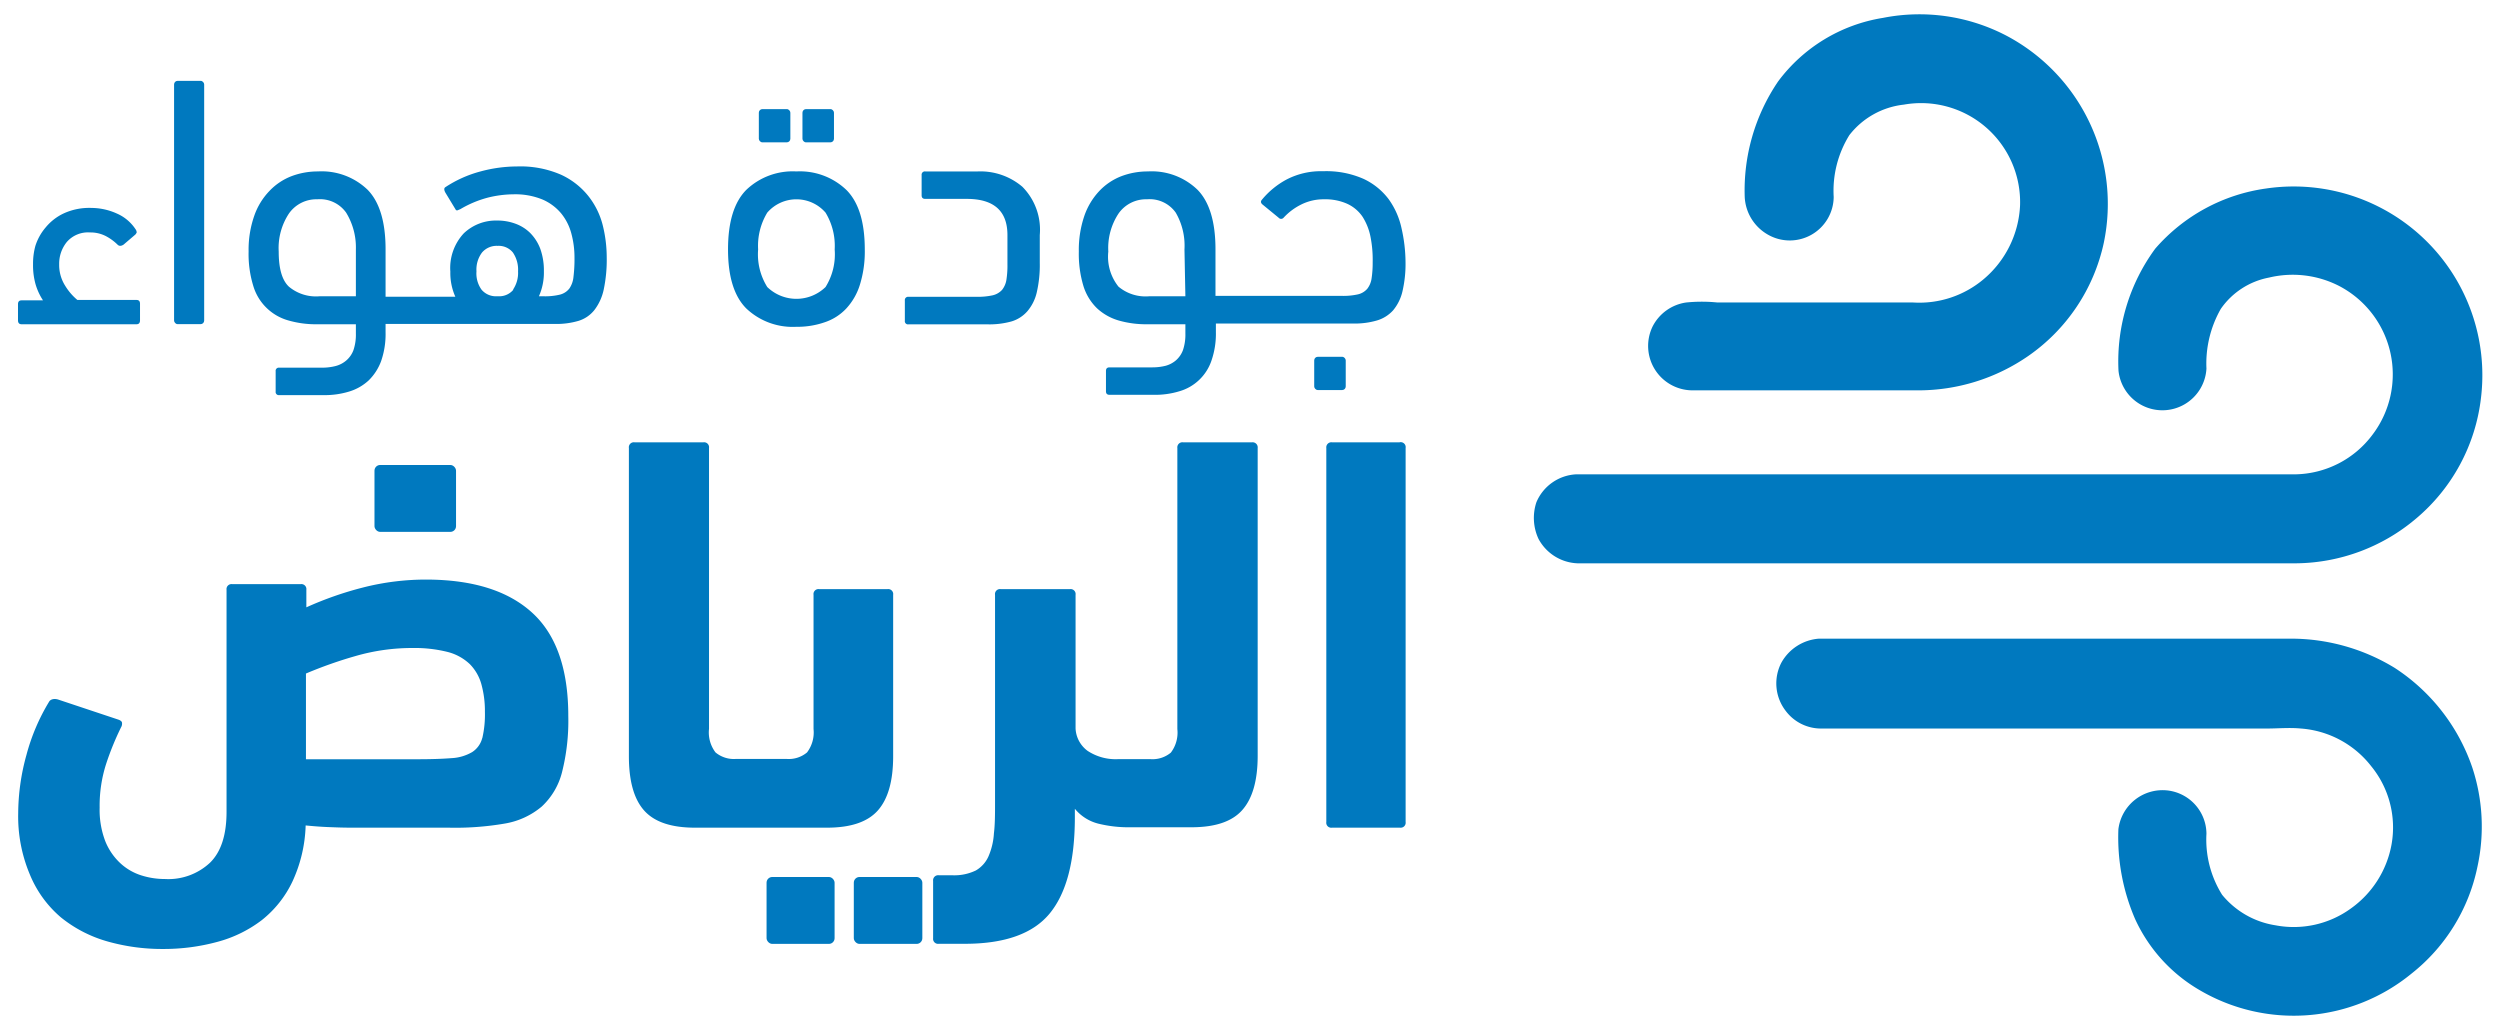 <svg id="Layer_1" data-name="Layer 1" xmlns="http://www.w3.org/2000/svg" viewBox="0 0 245.87 101.28"><defs><style>.cls-1{fill:#0079bf;}</style></defs><title>جودة الهواء</title><path class="cls-1" d="M185.18,1.76a18.46,18.46,0,0,1,12.15,1.75A18.71,18.71,0,0,1,206.9,23.9,18.21,18.21,0,0,1,199.49,35a19,19,0,0,1-10.91,3.39H166.44a4.37,4.37,0,0,1-3.91-6.28,4.4,4.4,0,0,1,3.3-2.36,15.1,15.1,0,0,1,3.08,0h19.25a9.81,9.81,0,0,0,6.9-2.27,10.09,10.09,0,0,0,3.61-7.31,9.74,9.74,0,0,0-11.43-9.88,7.88,7.88,0,0,0-5.36,3,10.38,10.38,0,0,0-1.54,6.08,4.32,4.32,0,0,1-6.48,3.7,4.51,4.51,0,0,1-2.27-3.7A19.06,19.06,0,0,1,174.88,8,16,16,0,0,1,185.18,1.76Z"/><path class="cls-1" d="M222.86,18.54A18.56,18.56,0,0,1,244,39.13a18.24,18.24,0,0,1-6.48,11.95,18.51,18.51,0,0,1-11.64,4.32H155.12A4.55,4.55,0,0,1,151.31,53a4.89,4.89,0,0,1-.21-3.6A4.49,4.49,0,0,1,155,46.65h70.72a9.67,9.67,0,0,0,7.62-3.91,9.81,9.81,0,0,0-3.3-14.62,10,10,0,0,0-6.89-.82,7.46,7.46,0,0,0-4.74,3.08A10.85,10.85,0,0,0,217,36.25a4.34,4.34,0,0,1-8.65.21,18.74,18.74,0,0,1,3.61-12A17.63,17.63,0,0,1,222.86,18.54Z"/><path class="cls-1" d="M175.19,65.18a4.62,4.62,0,0,1,3.71-2.37h46.43a19.57,19.57,0,0,1,10.19,2.88,19,19,0,0,1,7.62,9.78,18.51,18.51,0,0,1,.51,9.78,18,18,0,0,1-6.48,10.5,18.27,18.27,0,0,1-20.8,1.65,15.57,15.57,0,0,1-6.38-7,20.21,20.21,0,0,1-1.65-8.85,4.38,4.38,0,0,1,4.84-3.81A4.32,4.32,0,0,1,217,82a10.23,10.23,0,0,0,1.54,6A8.45,8.45,0,0,0,223.78,91a9.57,9.57,0,0,0,7.42-1.65,9.88,9.88,0,0,0,4-6.28,9.52,9.52,0,0,0-2-7.72,9.66,9.66,0,0,0-6.9-3.7c-1.13-.11-2.27,0-3.4,0H179.11a4.34,4.34,0,0,1-3.5-1.75A4.42,4.42,0,0,1,175.19,65.18Z"/><path class="cls-1" d="M42,57a25.06,25.06,0,0,0-6.3.78,33.74,33.74,0,0,0-5.57,1.95V58a.49.49,0,0,0-.56-.55H22.84a.49.49,0,0,0-.56.55V79.84q0,3.41-1.62,5a6,6,0,0,1-4.45,1.61,7.65,7.65,0,0,1-2.32-.36,5.45,5.45,0,0,1-2.06-1.2,6,6,0,0,1-1.48-2.17,8.61,8.61,0,0,1-.55-3.29,13.42,13.42,0,0,1,.67-4.4,27.77,27.77,0,0,1,1.44-3.51.67.67,0,0,0,.09-.42c0-.13-.12-.23-.31-.31l-6-2c-.41-.11-.69,0-.83.17a19.91,19.91,0,0,0-2.26,5.29,21.71,21.71,0,0,0-.81,5.74,14.68,14.68,0,0,0,1.14,6A11,11,0,0,0,6,90.23a12.82,12.82,0,0,0,4.54,2.35,19.68,19.68,0,0,0,5.49.75,20.1,20.1,0,0,0,5.35-.7,12.48,12.48,0,0,0,4.37-2.14,10.64,10.64,0,0,0,3-3.77,14.07,14.07,0,0,0,1.31-5.54c.71.07,1.43.13,2.18.16s1.5.06,2.28.06h9.59A28.66,28.66,0,0,0,49.62,81a7.58,7.58,0,0,0,3.65-1.67,6.9,6.9,0,0,0,2-3.37,20.59,20.59,0,0,0,.62-5.54q0-6.91-3.54-10.15T42,57Zm5.43,15.58a2.33,2.33,0,0,1-1,1.39,4.43,4.43,0,0,1-2,.59c-.86.07-2,.11-3.34.11h-11V66.24A42.08,42.08,0,0,1,35,64.51a20,20,0,0,1,5.55-.78,13.36,13.36,0,0,1,3.48.39,4.94,4.94,0,0,1,2.18,1.2,4.55,4.55,0,0,1,1.14,2A9.88,9.88,0,0,1,47.69,70,10.28,10.28,0,0,1,47.44,72.57Z"/><rect class="cls-1" x="36.83" y="45.73" width="8.02" height="6.58" rx="0.56"/><path class="cls-1" d="M81.34,81.4q3.5,0,5-1.7c1-1.13,1.5-2.91,1.5-5.32V58.5a.49.49,0,0,0-.56-.56H80.57a.49.49,0,0,0-.56.56V71.7A3.25,3.25,0,0,1,79.37,74a2.79,2.79,0,0,1-2,.64h-5a2.82,2.82,0,0,1-2-.64,3.25,3.25,0,0,1-.64-2.32V44.06a.49.49,0,0,0-.55-.56H62.4a.49.49,0,0,0-.55.56V74.38c0,2.41.49,4.19,1.49,5.32s2.66,1.7,5,1.7h13Z"/><rect class="cls-1" x="75.39" y="86.25" width="6.69" height="6.58" rx="0.56"/><rect class="cls-1" x="83.97" y="86.25" width="6.74" height="6.58" rx="0.56"/><path class="cls-1" d="M123.15,43.5h-6.8a.5.5,0,0,0-.56.56V71.7a3.25,3.25,0,0,1-.64,2.32,2.81,2.81,0,0,1-2,.64h-3.18a5,5,0,0,1-3-.81,2.9,2.9,0,0,1-1.19-2.2V58.5a.49.49,0,0,0-.56-.56h-6.8a.49.49,0,0,0-.56.56V78.89c0,1.15,0,2.18-.11,3.07a6.65,6.65,0,0,1-.53,2.25,3,3,0,0,1-1.25,1.4,4.87,4.87,0,0,1-2.34.47H92.33a.5.5,0,0,0-.56.56v5.63a.49.49,0,0,0,.56.55h2.56q5.91,0,8.36-3t2.46-9.39v-.89A4.35,4.35,0,0,0,108,81a12.32,12.32,0,0,0,3.18.36h6q3.51,0,5-1.7c1-1.13,1.51-2.91,1.51-5.32V44.06A.5.5,0,0,0,123.15,43.5Z"/><path class="cls-1" d="M137.64,43.5H131a.5.5,0,0,0-.56.56V80.84a.49.49,0,0,0,.56.56h6.69a.49.49,0,0,0,.55-.56V44.06A.49.49,0,0,0,137.64,43.5Z"/><path class="cls-1" d="M13.42,29.5H7.61a5.64,5.64,0,0,1-1.19-1.38A3.81,3.81,0,0,1,5.82,26a3.39,3.39,0,0,1,.75-2.2,2.76,2.76,0,0,1,2.28-.94,3.3,3.3,0,0,1,1.54.35,4.89,4.89,0,0,1,1.17.85c.16.16.36.15.59,0l1.17-1a1.4,1.4,0,0,0,.12-.18c0-.07,0-.19-.12-.35A4.2,4.2,0,0,0,11.49,21,6.11,6.11,0,0,0,9,20.45,6,6,0,0,0,6.24,21a5.11,5.11,0,0,0-1.76,1.38,5.21,5.21,0,0,0-1,1.8A6.55,6.55,0,0,0,3.25,26,6.83,6.83,0,0,0,3.51,28a5.91,5.91,0,0,0,.72,1.54H2.12c-.23,0-.35.12-.35.38V31.5c0,.26.12.39.35.39h11.3c.24,0,.35-.13.35-.39V29.88C13.77,29.62,13.66,29.5,13.42,29.5Z"/><rect class="cls-1" x="17.12" y="7.95" width="2.96" height="23.93" rx="0.35"/><path class="cls-1" d="M57.87,19.29a7.38,7.38,0,0,0-2.7-2.11,10,10,0,0,0-4.33-.81,13.82,13.82,0,0,0-3.58.49,11.7,11.7,0,0,0-3.46,1.55c-.14.09-.14.27,0,.53l1,1.65a.16.16,0,0,0,.21.09l.28-.12A10.52,10.52,0,0,1,48,19.43a10.71,10.71,0,0,1,2.5-.32,7.05,7.05,0,0,1,2.85.51A4.92,4.92,0,0,1,55.2,21a5.27,5.27,0,0,1,1,2,9,9,0,0,1,.3,2.33,14.21,14.21,0,0,1-.1,1.9A2.41,2.41,0,0,1,56,28.37a1.7,1.7,0,0,1-.91.6,6.13,6.13,0,0,1-1.58.17H53a5.72,5.72,0,0,0,.49-2.46,6.31,6.31,0,0,0-.35-2.2,4.43,4.43,0,0,0-1-1.57A4,4,0,0,0,50.69,22a5.07,5.07,0,0,0-1.79-.31,4.58,4.58,0,0,0-3.29,1.26,5,5,0,0,0-1.32,3.77,5.72,5.72,0,0,0,.49,2.46H37.92V24.53q0-4.05-1.76-5.86a6.51,6.51,0,0,0-4.89-1.81,7.32,7.32,0,0,0-2.61.47,5.92,5.92,0,0,0-2.16,1.45A6.65,6.65,0,0,0,25,21.24a10.09,10.09,0,0,0-.55,3.5,10.62,10.62,0,0,0,.46,3.38,5,5,0,0,0,3.47,3.4,9.69,9.69,0,0,0,2.8.37H35v.91a4.77,4.77,0,0,1-.24,1.64,2.49,2.49,0,0,1-.69,1A2.63,2.63,0,0,1,33,36a5.32,5.32,0,0,1-1.3.16H27.46a.31.31,0,0,0-.35.35v2a.31.31,0,0,0,.35.35h4.37a8.21,8.21,0,0,0,2.5-.35,4.91,4.91,0,0,0,1.92-1.09,5.13,5.13,0,0,0,1.23-1.9,8.07,8.07,0,0,0,.44-2.82v-.84H54.59a7.66,7.66,0,0,0,2.29-.3,3.17,3.17,0,0,0,1.57-1.06,5,5,0,0,0,.92-2,14.18,14.18,0,0,0,.3-3.2,13.1,13.1,0,0,0-.39-3.14A7.6,7.6,0,0,0,57.87,19.29ZM35,29.14H31.41a4.15,4.15,0,0,1-3-.95c-.67-.63-1-1.78-1-3.45a6.15,6.15,0,0,1,1-3.73,3.29,3.29,0,0,1,2.8-1.41,3.15,3.15,0,0,1,2.83,1.31A6.55,6.55,0,0,1,35,24.53Zm15.49-.65a1.8,1.8,0,0,1-1.37.65h-.39a1.85,1.85,0,0,1-1.37-.65,2.74,2.74,0,0,1-.5-1.81,2.78,2.78,0,0,1,.55-1.85,1.89,1.89,0,0,1,1.53-.65,1.8,1.8,0,0,1,1.5.65,3,3,0,0,1,.51,1.85A2.93,2.93,0,0,1,50.45,28.49Z"/><rect class="cls-1" x="78.92" y="10.73" width="3.1" height="3.27" rx="0.35"/><rect class="cls-1" x="74.63" y="10.73" width="3.1" height="3.27" rx="0.35"/><path class="cls-1" d="M78.32,16.86a6.6,6.6,0,0,0-4.92,1.81q-1.8,1.81-1.8,5.86c0,2.68.6,4.61,1.8,5.81a6.63,6.63,0,0,0,4.92,1.8,8.18,8.18,0,0,0,2.8-.45,5.12,5.12,0,0,0,2.11-1.35A6.09,6.09,0,0,0,84.57,28a11,11,0,0,0,.48-3.45q0-4.05-1.8-5.86A6.61,6.61,0,0,0,78.32,16.86Zm2.87,11.37a4.12,4.12,0,0,1-5.73,0,6.08,6.08,0,0,1-.9-3.7,6.29,6.29,0,0,1,.9-3.62,3.79,3.79,0,0,1,5.73,0,6.29,6.29,0,0,1,.9,3.62A6.08,6.08,0,0,1,81.19,28.23Z"/><path class="cls-1" d="M96.17,16.86H91a.32.32,0,0,0-.36.35v2c0,.24.12.35.36.35h4.08q4,0,4,3.56V26a9,9,0,0,1-.1,1.51,2.12,2.12,0,0,1-.43,1,1.81,1.81,0,0,1-.91.53,6.79,6.79,0,0,1-1.59.15H89.34a.32.32,0,0,0-.35.36v2a.31.31,0,0,0,.35.35h7.81a8.13,8.13,0,0,0,2.3-.28,3.33,3.33,0,0,0,1.58-1,4.35,4.35,0,0,0,.93-1.85,11.91,11.91,0,0,0,.3-2.92V23.12a6,6,0,0,0-1.71-4.75A6.36,6.36,0,0,0,96.17,16.86Z"/><rect class="cls-1" x="129.25" y="35.09" width="3.1" height="3.27" rx="0.35"/><path class="cls-1" d="M137.84,22.46a7.64,7.64,0,0,0-1.26-2.86,6.57,6.57,0,0,0-2.46-2,9.05,9.05,0,0,0-4-.76,7.32,7.32,0,0,0-3.58.81,8.1,8.1,0,0,0-2.44,2c-.14.16-.11.33.1.49l1.55,1.27a.32.32,0,0,0,.49,0A5.92,5.92,0,0,1,128,20.1a4.9,4.9,0,0,1,2.2-.5,5.31,5.31,0,0,1,2.29.44A3.67,3.67,0,0,1,134,21.31a5.73,5.73,0,0,1,.79,2A11.64,11.64,0,0,1,135,25.8a10.19,10.19,0,0,1-.11,1.6,2.15,2.15,0,0,1-.42,1,1.73,1.73,0,0,1-.92.55,6.64,6.64,0,0,1-1.58.15H119.54V24.53q0-4.05-1.76-5.86a6.48,6.48,0,0,0-4.89-1.81,7.32,7.32,0,0,0-2.61.47,5.92,5.92,0,0,0-2.16,1.45,6.79,6.79,0,0,0-1.48,2.46,10.34,10.34,0,0,0-.54,3.5,10.93,10.93,0,0,0,.45,3.38,5.19,5.19,0,0,0,1.34,2.2,5.32,5.32,0,0,0,2.13,1.2,9.74,9.74,0,0,0,2.8.37h3.76v.91a4.77,4.77,0,0,1-.24,1.64,2.49,2.49,0,0,1-.69,1,2.63,2.63,0,0,1-1,.53,5.32,5.32,0,0,1-1.3.16h-4.22c-.24,0-.36.11-.36.35v2c0,.24.12.35.36.35h4.36a8.17,8.17,0,0,0,2.5-.35,4.7,4.7,0,0,0,3.15-3,8.07,8.07,0,0,0,.44-2.82v-.84h13.55a7.78,7.78,0,0,0,2.28-.3,3.45,3.45,0,0,0,1.6-1,4.49,4.49,0,0,0,.92-1.87,11.91,11.91,0,0,0,.3-2.92A15.33,15.33,0,0,0,137.84,22.46Zm-21.26,6.68H113a4.15,4.15,0,0,1-3-.95,4.71,4.71,0,0,1-1-3.45,6.15,6.15,0,0,1,1-3.73,3.29,3.29,0,0,1,2.8-1.41,3.14,3.14,0,0,1,2.83,1.31,6.46,6.46,0,0,1,.86,3.62Z"/></svg>
